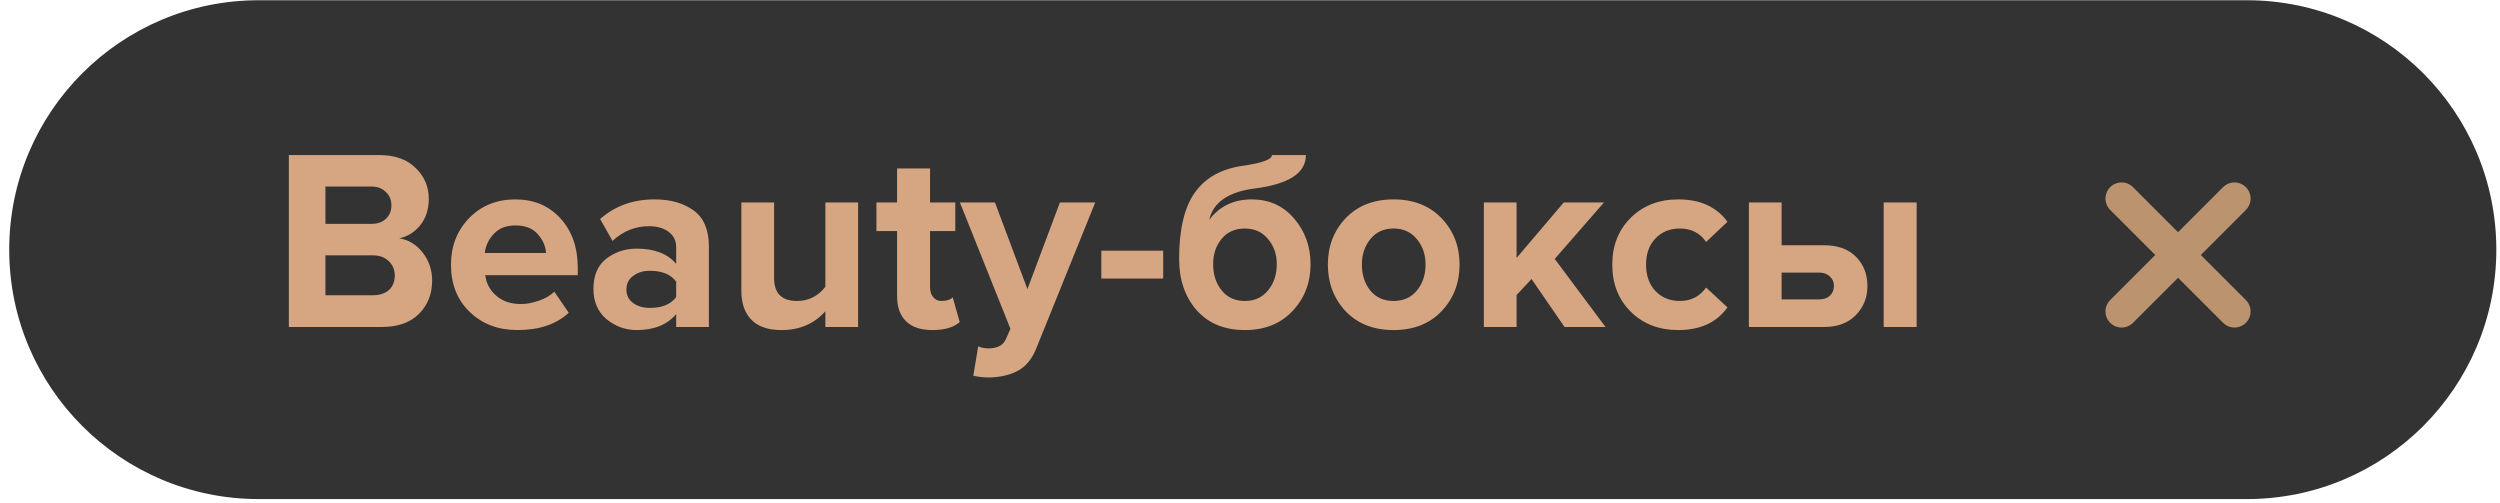 <?xml version="1.0" encoding="UTF-8"?> <svg xmlns="http://www.w3.org/2000/svg" width="194" height="39" viewBox="0 0 194 39" fill="none"> <path opacity="0.8" d="M0.715 19.373C0.715 8.684 9.38 0.019 20.07 0.019H174.36C185.049 0.019 193.715 8.684 193.715 19.373C193.715 30.063 185.049 38.728 174.36 38.728H20.07C9.38 38.728 0.715 30.063 0.715 19.373Z" fill="black"></path> <path d="M164.635 15.407L173.396 24.168M173.396 15.407L164.635 24.168" stroke="#BB936F" stroke-width="2.5" stroke-linecap="round" stroke-linejoin="round"></path> <path d="M29.654 25.373L22.414 25.373L22.414 12.034L29.434 12.034C30.647 12.034 31.587 12.367 32.254 13.034C32.934 13.687 33.274 14.487 33.274 15.434C33.274 16.247 33.054 16.927 32.614 17.474C32.174 18.02 31.627 18.36 30.974 18.494C31.694 18.6 32.3 18.967 32.794 19.593C33.287 20.22 33.534 20.947 33.534 21.773C33.534 22.814 33.194 23.674 32.514 24.354C31.834 25.034 30.88 25.373 29.654 25.373ZM28.814 17.373C29.294 17.373 29.674 17.24 29.954 16.974C30.234 16.707 30.374 16.36 30.374 15.934C30.374 15.507 30.227 15.16 29.934 14.893C29.654 14.614 29.28 14.473 28.814 14.473L25.254 14.473L25.254 17.373L28.814 17.373ZM28.914 22.913C29.447 22.913 29.867 22.78 30.174 22.514C30.48 22.233 30.634 21.854 30.634 21.373C30.634 20.933 30.48 20.567 30.174 20.273C29.867 19.967 29.447 19.814 28.914 19.814L25.254 19.814L25.254 22.913L28.914 22.913ZM40.156 25.613C38.662 25.613 37.429 25.147 36.456 24.213C35.482 23.28 34.995 22.053 34.995 20.534C34.995 19.107 35.462 17.907 36.395 16.933C37.342 15.96 38.542 15.473 39.995 15.473C41.435 15.473 42.602 15.967 43.495 16.953C44.389 17.927 44.836 19.207 44.836 20.794L44.836 21.354L37.656 21.354C37.736 21.994 38.022 22.527 38.516 22.953C39.009 23.38 39.649 23.593 40.435 23.593C40.862 23.593 41.322 23.507 41.816 23.334C42.322 23.16 42.722 22.927 43.016 22.634L44.136 24.273C43.162 25.167 41.836 25.613 40.156 25.613ZM42.376 19.634C42.336 19.087 42.115 18.593 41.715 18.154C41.329 17.713 40.755 17.494 39.995 17.494C39.276 17.494 38.715 17.713 38.316 18.154C37.916 18.58 37.682 19.073 37.615 19.634L42.376 19.634ZM55.01 25.373L52.47 25.373L52.47 24.373C51.777 25.2 50.757 25.613 49.41 25.613C48.544 25.613 47.764 25.334 47.07 24.773C46.39 24.2 46.05 23.413 46.05 22.413C46.05 21.373 46.383 20.593 47.05 20.073C47.73 19.553 48.517 19.294 49.41 19.294C50.783 19.294 51.803 19.687 52.47 20.474L52.47 19.174C52.47 18.68 52.277 18.287 51.89 17.994C51.504 17.7 50.99 17.553 50.35 17.553C49.297 17.553 48.357 17.933 47.53 18.694L46.57 16.994C47.717 15.98 49.123 15.473 50.79 15.473C52.03 15.473 53.044 15.76 53.83 16.334C54.617 16.907 55.01 17.84 55.01 19.134L55.01 25.373ZM50.43 23.893C51.377 23.893 52.057 23.613 52.47 23.053L52.47 21.854C52.057 21.294 51.377 21.014 50.43 21.014C49.91 21.014 49.477 21.147 49.13 21.413C48.783 21.667 48.61 22.02 48.61 22.474C48.61 22.913 48.783 23.26 49.13 23.514C49.477 23.767 49.91 23.893 50.43 23.893ZM66.59 25.373L64.049 25.373L64.049 24.154C63.183 25.127 62.05 25.613 60.65 25.613C59.609 25.613 58.83 25.347 58.309 24.814C57.789 24.28 57.529 23.534 57.529 22.573L57.529 15.713L60.069 15.713L60.069 21.573C60.069 22.76 60.663 23.354 61.849 23.354C62.743 23.354 63.476 22.987 64.049 22.253L64.049 15.713L66.59 15.713L66.59 25.373ZM72.352 25.613C71.458 25.613 70.778 25.387 70.312 24.933C69.845 24.48 69.612 23.827 69.612 22.974L69.612 17.933L68.012 17.933L68.012 15.713L69.612 15.713L69.612 13.073L72.172 13.073L72.172 15.713L74.132 15.713L74.132 17.933L72.172 17.933L72.172 22.294C72.172 22.6 72.252 22.854 72.412 23.053C72.572 23.253 72.785 23.354 73.052 23.354C73.452 23.354 73.745 23.26 73.932 23.073L74.472 24.994C74.005 25.407 73.298 25.613 72.352 25.613ZM75.529 29.154L75.909 26.873C76.149 26.98 76.416 27.034 76.709 27.034C77.389 27.034 77.836 26.8 78.049 26.334L78.409 25.514L74.489 15.713L77.209 15.713L79.729 22.433L82.249 15.713L84.989 15.713L80.449 26.953C80.116 27.807 79.649 28.4 79.049 28.733C78.449 29.08 77.696 29.267 76.789 29.294C76.323 29.294 75.903 29.247 75.529 29.154ZM90.263 21.613L85.463 21.613L85.463 19.453L90.263 19.453L90.263 21.613ZM94.799 22.534C95.239 23.08 95.839 23.354 96.599 23.354C97.359 23.354 97.959 23.08 98.399 22.534C98.853 21.987 99.079 21.307 99.079 20.494C99.079 19.733 98.853 19.087 98.399 18.553C97.959 18.007 97.359 17.733 96.599 17.733C95.839 17.733 95.239 18 94.799 18.534C94.359 19.067 94.139 19.72 94.139 20.494C94.139 21.307 94.359 21.987 94.799 22.534ZM96.599 25.613C95.026 25.613 93.779 25.1 92.859 24.073C91.953 23.034 91.499 21.707 91.499 20.093C91.499 17.787 91.913 16.06 92.739 14.914C93.566 13.767 94.826 13.08 96.519 12.854C97.973 12.64 98.699 12.367 98.699 12.034L101.339 12.034C101.339 13.434 99.999 14.3 97.319 14.633C95.306 14.9 94.146 15.707 93.839 17.053C94.639 16 95.739 15.473 97.139 15.473C98.486 15.473 99.579 15.967 100.419 16.953C101.273 17.94 101.699 19.127 101.699 20.514C101.699 21.94 101.233 23.147 100.299 24.134C99.379 25.12 98.146 25.613 96.599 25.613ZM111.862 24.154C110.929 25.127 109.689 25.613 108.142 25.613C106.596 25.613 105.356 25.127 104.422 24.154C103.502 23.167 103.042 21.96 103.042 20.534C103.042 19.107 103.502 17.907 104.422 16.933C105.356 15.96 106.596 15.473 108.142 15.473C109.689 15.473 110.929 15.96 111.862 16.933C112.796 17.907 113.262 19.107 113.262 20.534C113.262 21.96 112.796 23.167 111.862 24.154ZM106.342 22.553C106.782 23.087 107.382 23.354 108.142 23.354C108.902 23.354 109.502 23.087 109.942 22.553C110.396 22.007 110.622 21.334 110.622 20.534C110.622 19.747 110.396 19.087 109.942 18.553C109.502 18.007 108.902 17.733 108.142 17.733C107.382 17.733 106.782 18.007 106.342 18.553C105.902 19.087 105.682 19.747 105.682 20.534C105.682 21.334 105.902 22.007 106.342 22.553ZM124.587 25.373L121.407 25.373L118.847 21.654L117.687 22.893L117.687 25.373L115.147 25.373L115.147 15.713L117.687 15.713L117.687 20.014L121.347 15.713L124.467 15.713L120.647 20.093L124.587 25.373ZM130.233 25.613C128.739 25.613 127.513 25.14 126.553 24.194C125.593 23.247 125.113 22.027 125.113 20.534C125.113 19.053 125.593 17.84 126.553 16.893C127.513 15.947 128.739 15.473 130.233 15.473C131.939 15.473 133.213 16.053 134.053 17.213L132.393 18.773C131.926 18.08 131.246 17.733 130.353 17.733C129.579 17.733 128.946 17.994 128.453 18.514C127.973 19.02 127.733 19.694 127.733 20.534C127.733 21.373 127.973 22.053 128.453 22.573C128.946 23.093 129.579 23.354 130.353 23.354C131.219 23.354 131.899 23.007 132.393 22.314L134.053 23.854C133.213 25.027 131.939 25.613 130.233 25.613ZM135.713 15.713L138.253 15.713L138.253 19.034L141.553 19.034C142.62 19.034 143.446 19.334 144.033 19.933C144.62 20.534 144.913 21.287 144.913 22.194C144.913 23.087 144.613 23.84 144.013 24.453C143.413 25.067 142.593 25.373 141.553 25.373L135.713 25.373L135.713 15.713ZM141.173 21.154L138.253 21.154L138.253 23.233L141.173 23.233C141.52 23.233 141.793 23.14 141.993 22.953C142.206 22.753 142.313 22.5 142.313 22.194C142.313 21.887 142.206 21.64 141.993 21.453C141.793 21.253 141.52 21.154 141.173 21.154ZM148.733 25.373L146.173 25.373L146.173 15.713L148.733 15.713L148.733 25.373Z" fill="#D6A581"></path> </svg> 